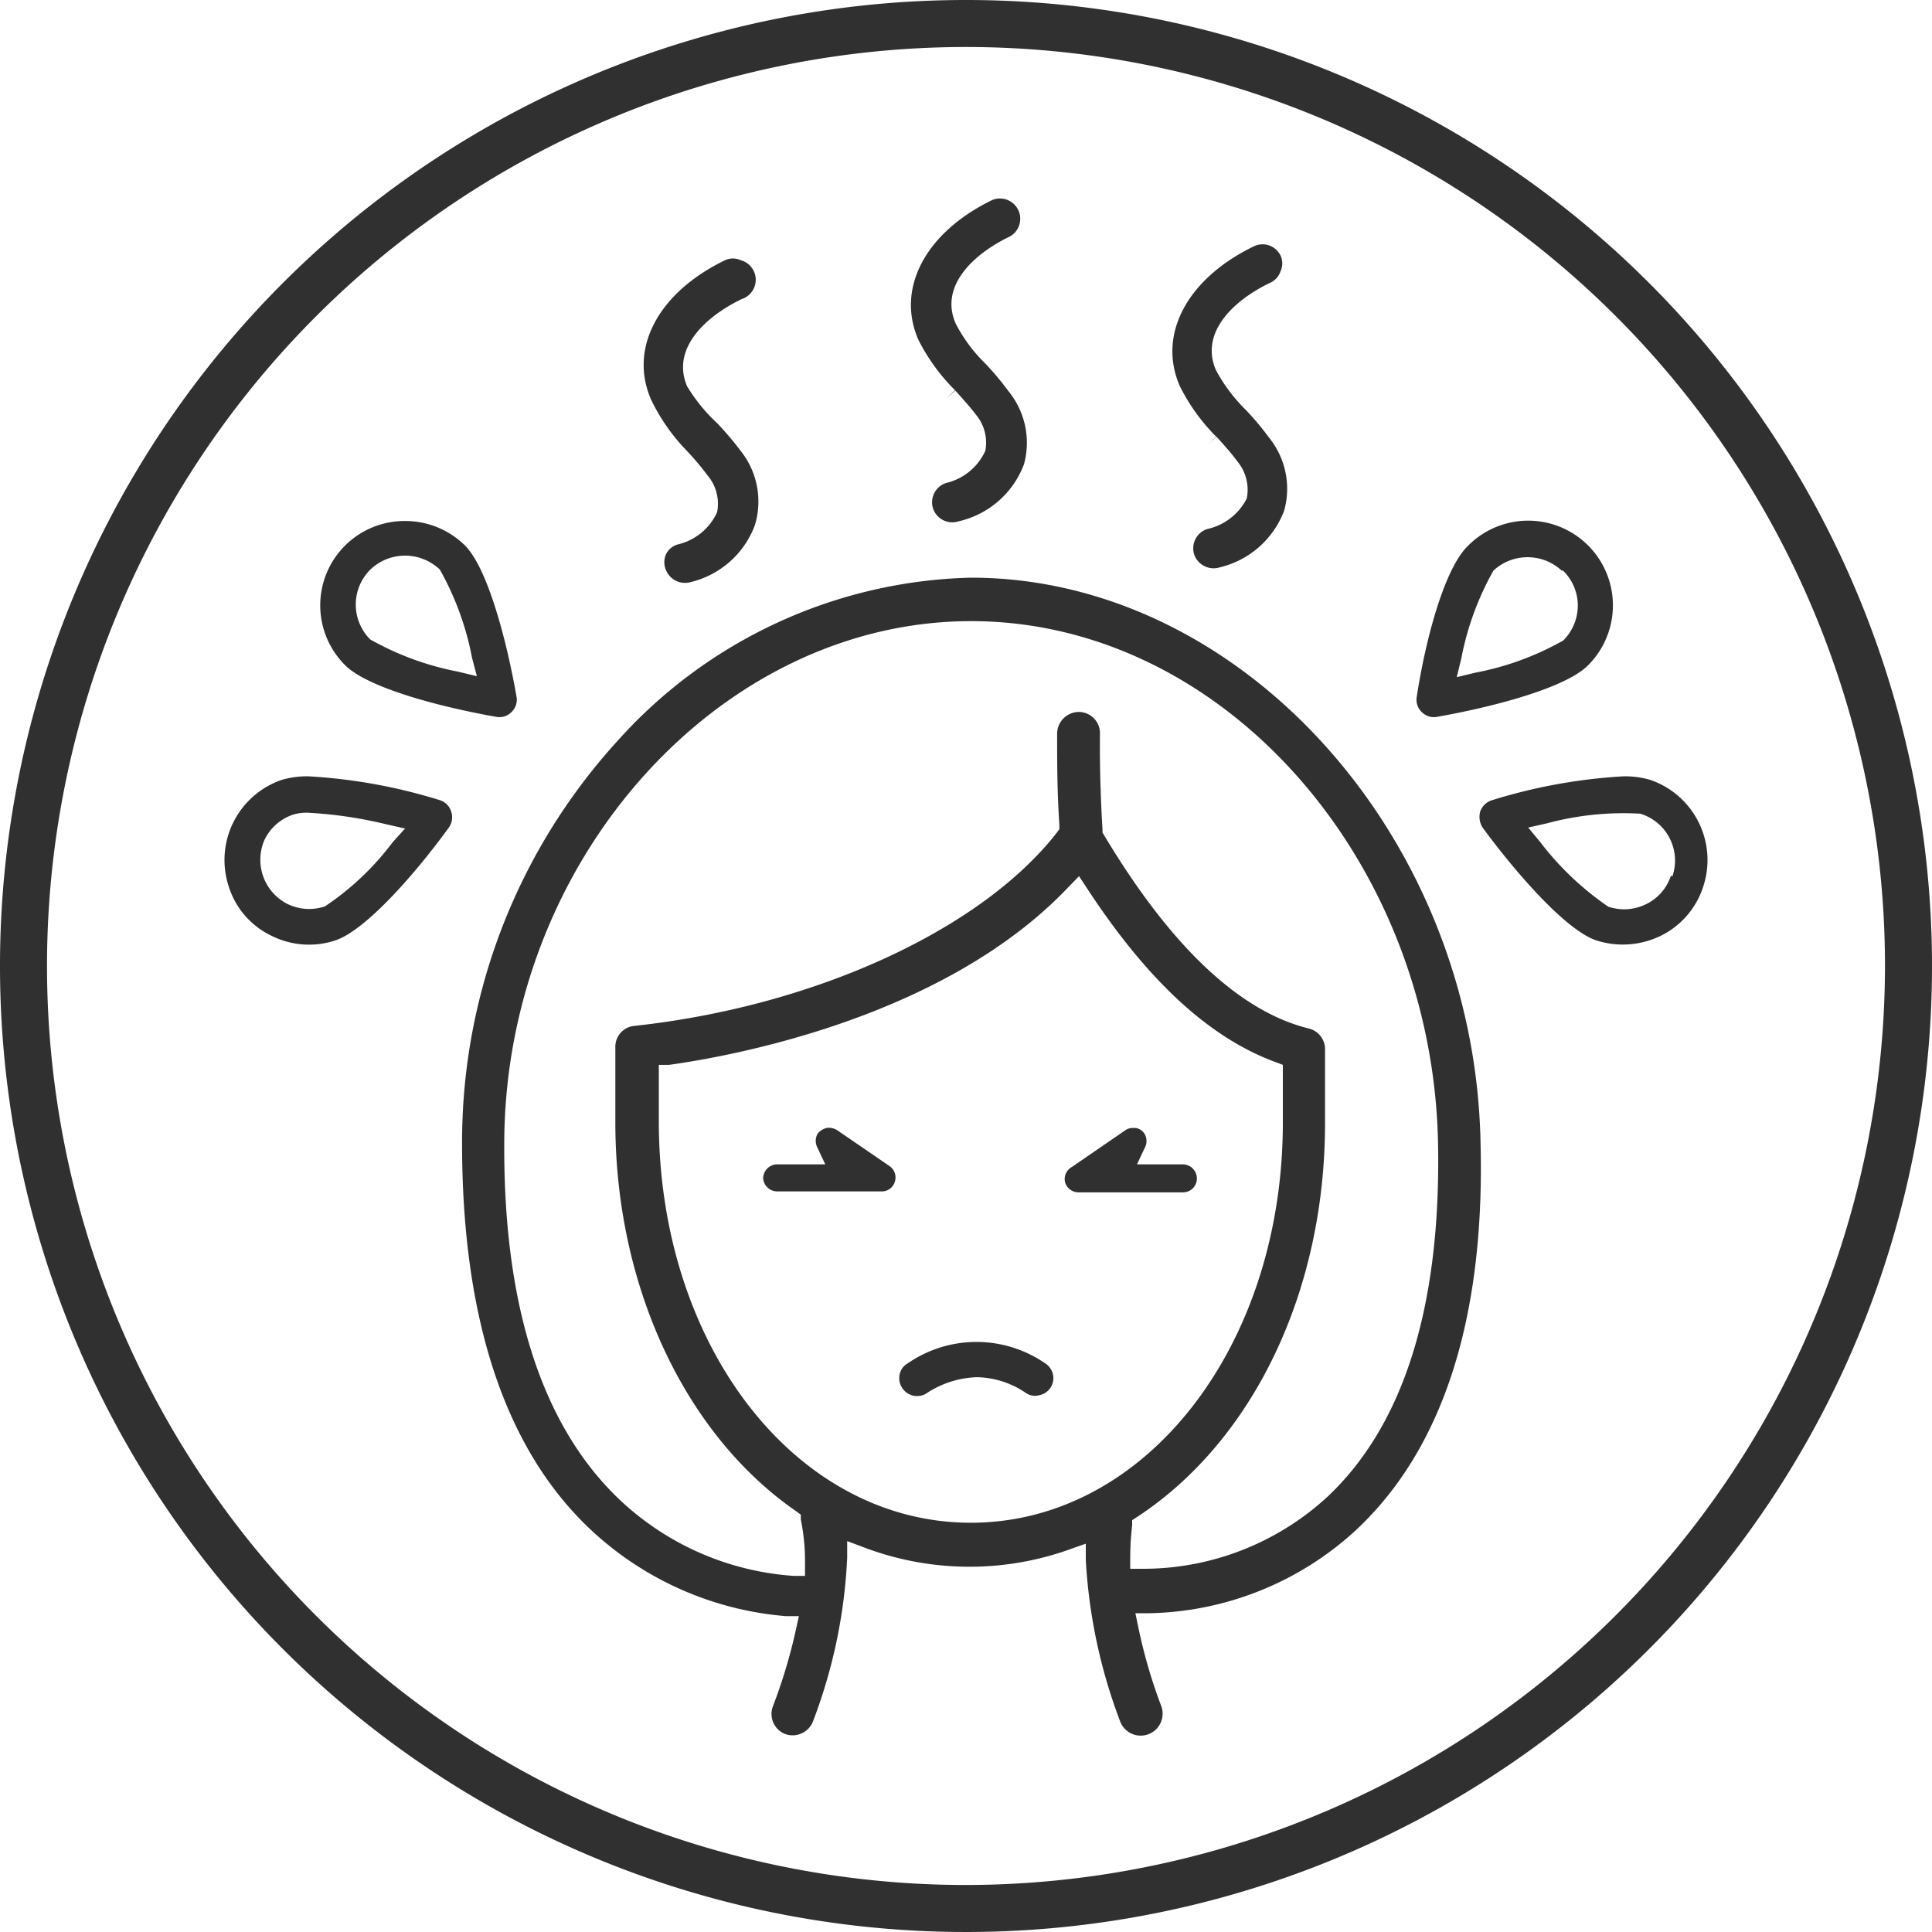<svg xmlns="http://www.w3.org/2000/svg" viewBox="0 0 60 60"><defs><style>.cls-1{fill:#303030;}</style></defs><g id="Layer_2" data-name="Layer 2"><g id="Layer_1-2" data-name="Layer 1"><path class="cls-1" d="M30.15,17.94a15.22,15.22,0,0,0-11,5.1,18.49,18.49,0,0,0-4.8,12.47c0,5.44,1.33,9.5,4,12a10.06,10.06,0,0,0,6.05,2.68l.41,0-.09.41A16.51,16.51,0,0,1,24,53a.67.67,0,0,0,.38.85.68.68,0,0,0,.86-.37,16.32,16.32,0,0,0,1.07-5.1v-.52l.48.18a9.24,9.24,0,0,0,6.45.07l.48-.17v.5a16.68,16.68,0,0,0,1.06,5A.66.66,0,1,0,36.07,53a16.13,16.13,0,0,1-.72-2.47l-.09-.43h.44a9.75,9.75,0,0,0,6.42-2.59c2.66-2.49,4-6.51,3.86-12C45.81,26,38.56,17.94,30.15,17.94Zm0,29.35c-5.43,0-9.69-5.48-9.69-12.47V33.07l.32,0c1.94-.27,8.56-1.46,12.41-5.53l.32-.33.25.38c1.88,2.87,3.79,4.63,5.84,5.39l.24.09v1.79C39.84,41.81,35.58,47.29,30.15,47.29Zm11.09-.82a8.45,8.45,0,0,1-5.8,2.25H35.1v-.35a8.74,8.74,0,0,1,.06-1l0-.16.14-.09c3.61-2.36,5.85-7,5.85-12.24v-2.3a.66.66,0,0,0-.51-.64c-2.14-.53-4.28-2.54-6.35-6l-.05-.08v-.08c-.06-1-.09-2-.08-3a.66.66,0,0,0-.65-.67.68.68,0,0,0-.68.66c0,.89,0,1.82.07,2.85v.13l-.08.11c-2.34,3-7.49,5.39-13.12,6a.65.65,0,0,0-.59.66v2.34c0,5.07,2.16,9.7,5.64,12.09l.12.09,0,.15A6.43,6.43,0,0,1,25,48.57l0,.37-.36,0a8.74,8.74,0,0,1-5.37-2.34c-2.42-2.28-3.63-6-3.61-11.06,0-8.81,6.68-16.25,14.5-16.25S44.5,26.71,44.66,35.53C44.75,40.56,43.6,44.24,41.24,46.47Z"/><path class="cls-1" d="M33.08,36.73a.44.44,0,0,0,.42.3h3.24a.43.43,0,0,0,.43-.43.44.44,0,0,0-.43-.44H35.31l.24-.51a.44.44,0,0,0,0-.43.4.4,0,0,0-.28-.19h-.08a.4.4,0,0,0-.24.07l-1.66,1.14A.43.43,0,0,0,33.08,36.73Z"/><path class="cls-1" d="M24.14,37h3.24a.42.42,0,0,0,.41-.3.43.43,0,0,0-.17-.49L26,35.1a.48.48,0,0,0-.33-.07.53.53,0,0,0-.28.18.46.46,0,0,0,0,.44l.24.51H24.14a.44.44,0,0,0-.44.44A.44.44,0,0,0,24.14,37Z"/><path class="cls-1" d="M21.44,18.08a2.84,2.84,0,0,0,2-1.76A2.52,2.52,0,0,0,23,14a9.79,9.79,0,0,0-.72-.85A5.34,5.34,0,0,1,21.34,12c-.5-1.16.55-2.16,1.69-2.71A.63.63,0,0,0,23,8.08a.58.58,0,0,0-.48,0c-2.07,1-3,2.73-2.3,4.33A6,6,0,0,0,21.33,14h0l-.27.24.27-.24a8.34,8.34,0,0,1,.64.76,1.36,1.36,0,0,1,.3,1.15,1.79,1.79,0,0,1-1.23,1,.58.58,0,0,0-.36.31.62.62,0,0,0,0,.48A.64.64,0,0,0,21.44,18.08Z"/><path class="cls-1" d="M31.8,14.42a2.53,2.53,0,0,0-.48-2.27,8.84,8.84,0,0,0-.73-.87,4.8,4.8,0,0,1-.91-1.23c-.51-1.16.54-2.16,1.69-2.71a.63.63,0,0,0-.55-1.13c-2.07,1-3,2.74-2.3,4.34a6.07,6.07,0,0,0,1.14,1.57l-.27.25.28-.24c.23.26.46.51.64.75A1.35,1.35,0,0,1,30.6,14a1.78,1.78,0,0,1-1.22,1,.63.63,0,0,0-.4.8.63.63,0,0,0,.79.39A2.84,2.84,0,0,0,31.8,14.42Z"/><path class="cls-1" d="M37.88,17.62a2.84,2.84,0,0,0,2-1.76,2.52,2.52,0,0,0-.47-2.27,8.62,8.62,0,0,0-.72-.86,5.14,5.14,0,0,1-.93-1.24c-.5-1.16.54-2.16,1.69-2.71a.6.6,0,0,0,.32-.36.58.58,0,0,0,0-.48.62.62,0,0,0-.83-.29c-2.07,1-3,2.74-2.3,4.34a6,6,0,0,0,1.13,1.57l-.26.25h0l.27-.25c.22.25.46.51.64.76a1.38,1.38,0,0,1,.3,1.16,1.81,1.81,0,0,1-1.23.95.63.63,0,0,0-.4.8A.64.64,0,0,0,37.88,17.62Z"/><path class="cls-1" d="M31.86,43.26a.49.49,0,0,0,.41.07.54.54,0,0,0,.43-.65.55.55,0,0,0-.24-.34h0a3.76,3.76,0,0,0-4.27,0,.51.51,0,0,0-.25.34.54.54,0,0,0,.07.41.55.55,0,0,0,.75.19,3,3,0,0,1,1.58-.51A2.78,2.78,0,0,1,31.86,43.26Z"/><path class="cls-1" d="M44,21.63a.53.53,0,0,0,.15.48.53.53,0,0,0,.49.15c1.81-.32,4-.91,4.68-1.6a2.63,2.63,0,0,0-3.72-3.72C44.87,17.63,44.28,19.81,44,21.63Zm4.54-3.91A1.51,1.51,0,0,1,49,18.8a1.54,1.54,0,0,1-.45,1.09,8.88,8.88,0,0,1-2.73,1l-.58.14.14-.57a9,9,0,0,1,1-2.74A1.56,1.56,0,0,1,48.5,17.72Z"/><path class="cls-1" d="M52.89,27.55a2.63,2.63,0,0,0-1.64-3.33,2.76,2.76,0,0,0-.84-.11,16.92,16.92,0,0,0-4.07.74.56.56,0,0,0-.37.35.62.62,0,0,0,.08.51c1.09,1.48,2.59,3.17,3.51,3.49a2.69,2.69,0,0,0,2-.13A2.58,2.58,0,0,0,52.89,27.55Zm-1-.35a1.49,1.49,0,0,1-.77.88,1.57,1.57,0,0,1-.67.16,1.69,1.69,0,0,1-.5-.08,9.16,9.16,0,0,1-2.11-2l-.38-.46.58-.13a9.13,9.13,0,0,1,2.9-.3,1.52,1.52,0,0,1,1,1.94Z"/><path class="cls-1" d="M12.58,16.18a2.62,2.62,0,0,0-1.86,4.48c.69.69,2.87,1.28,4.68,1.6a.53.53,0,0,0,.49-.15.53.53,0,0,0,.15-.48c-.32-1.82-.91-4-1.6-4.69A2.64,2.64,0,0,0,12.58,16.18ZM14.81,21l-.58-.14a9,9,0,0,1-2.73-1,1.53,1.53,0,0,1,0-2.17h0a1.56,1.56,0,0,1,2.16,0,9,9,0,0,1,1,2.74Z"/><path class="cls-1" d="M13.66,24.85a16.92,16.92,0,0,0-4.07-.74,2.76,2.76,0,0,0-.84.11,2.63,2.63,0,0,0-1.64,3.33,2.53,2.53,0,0,0,1.32,1.51,2.6,2.6,0,0,0,2,.14c.92-.32,2.42-2,3.51-3.5a.55.55,0,0,0,.07-.5h0A.53.53,0,0,0,13.66,24.85Zm-1.46,1.3a8.65,8.65,0,0,1-2.11,2,1.69,1.69,0,0,1-.5.08,1.57,1.57,0,0,1-.67-.16,1.54,1.54,0,0,1-.7-2,1.52,1.52,0,0,1,.88-.77,1.42,1.42,0,0,1,.46-.06,13.32,13.32,0,0,1,2.44.36l.58.13Z"/><g id="Layer_2-2" data-name="Layer 2"><g id="Layer_1-2-2" data-name="Layer 1-2"><path class="cls-1" d="M30,0A30,30,0,1,0,60,30,30,30,0,0,0,30,0Zm0,58.54A28.54,28.54,0,1,1,58.54,30h0A28.57,28.57,0,0,1,30,58.54Z"/></g></g></g></g></svg>